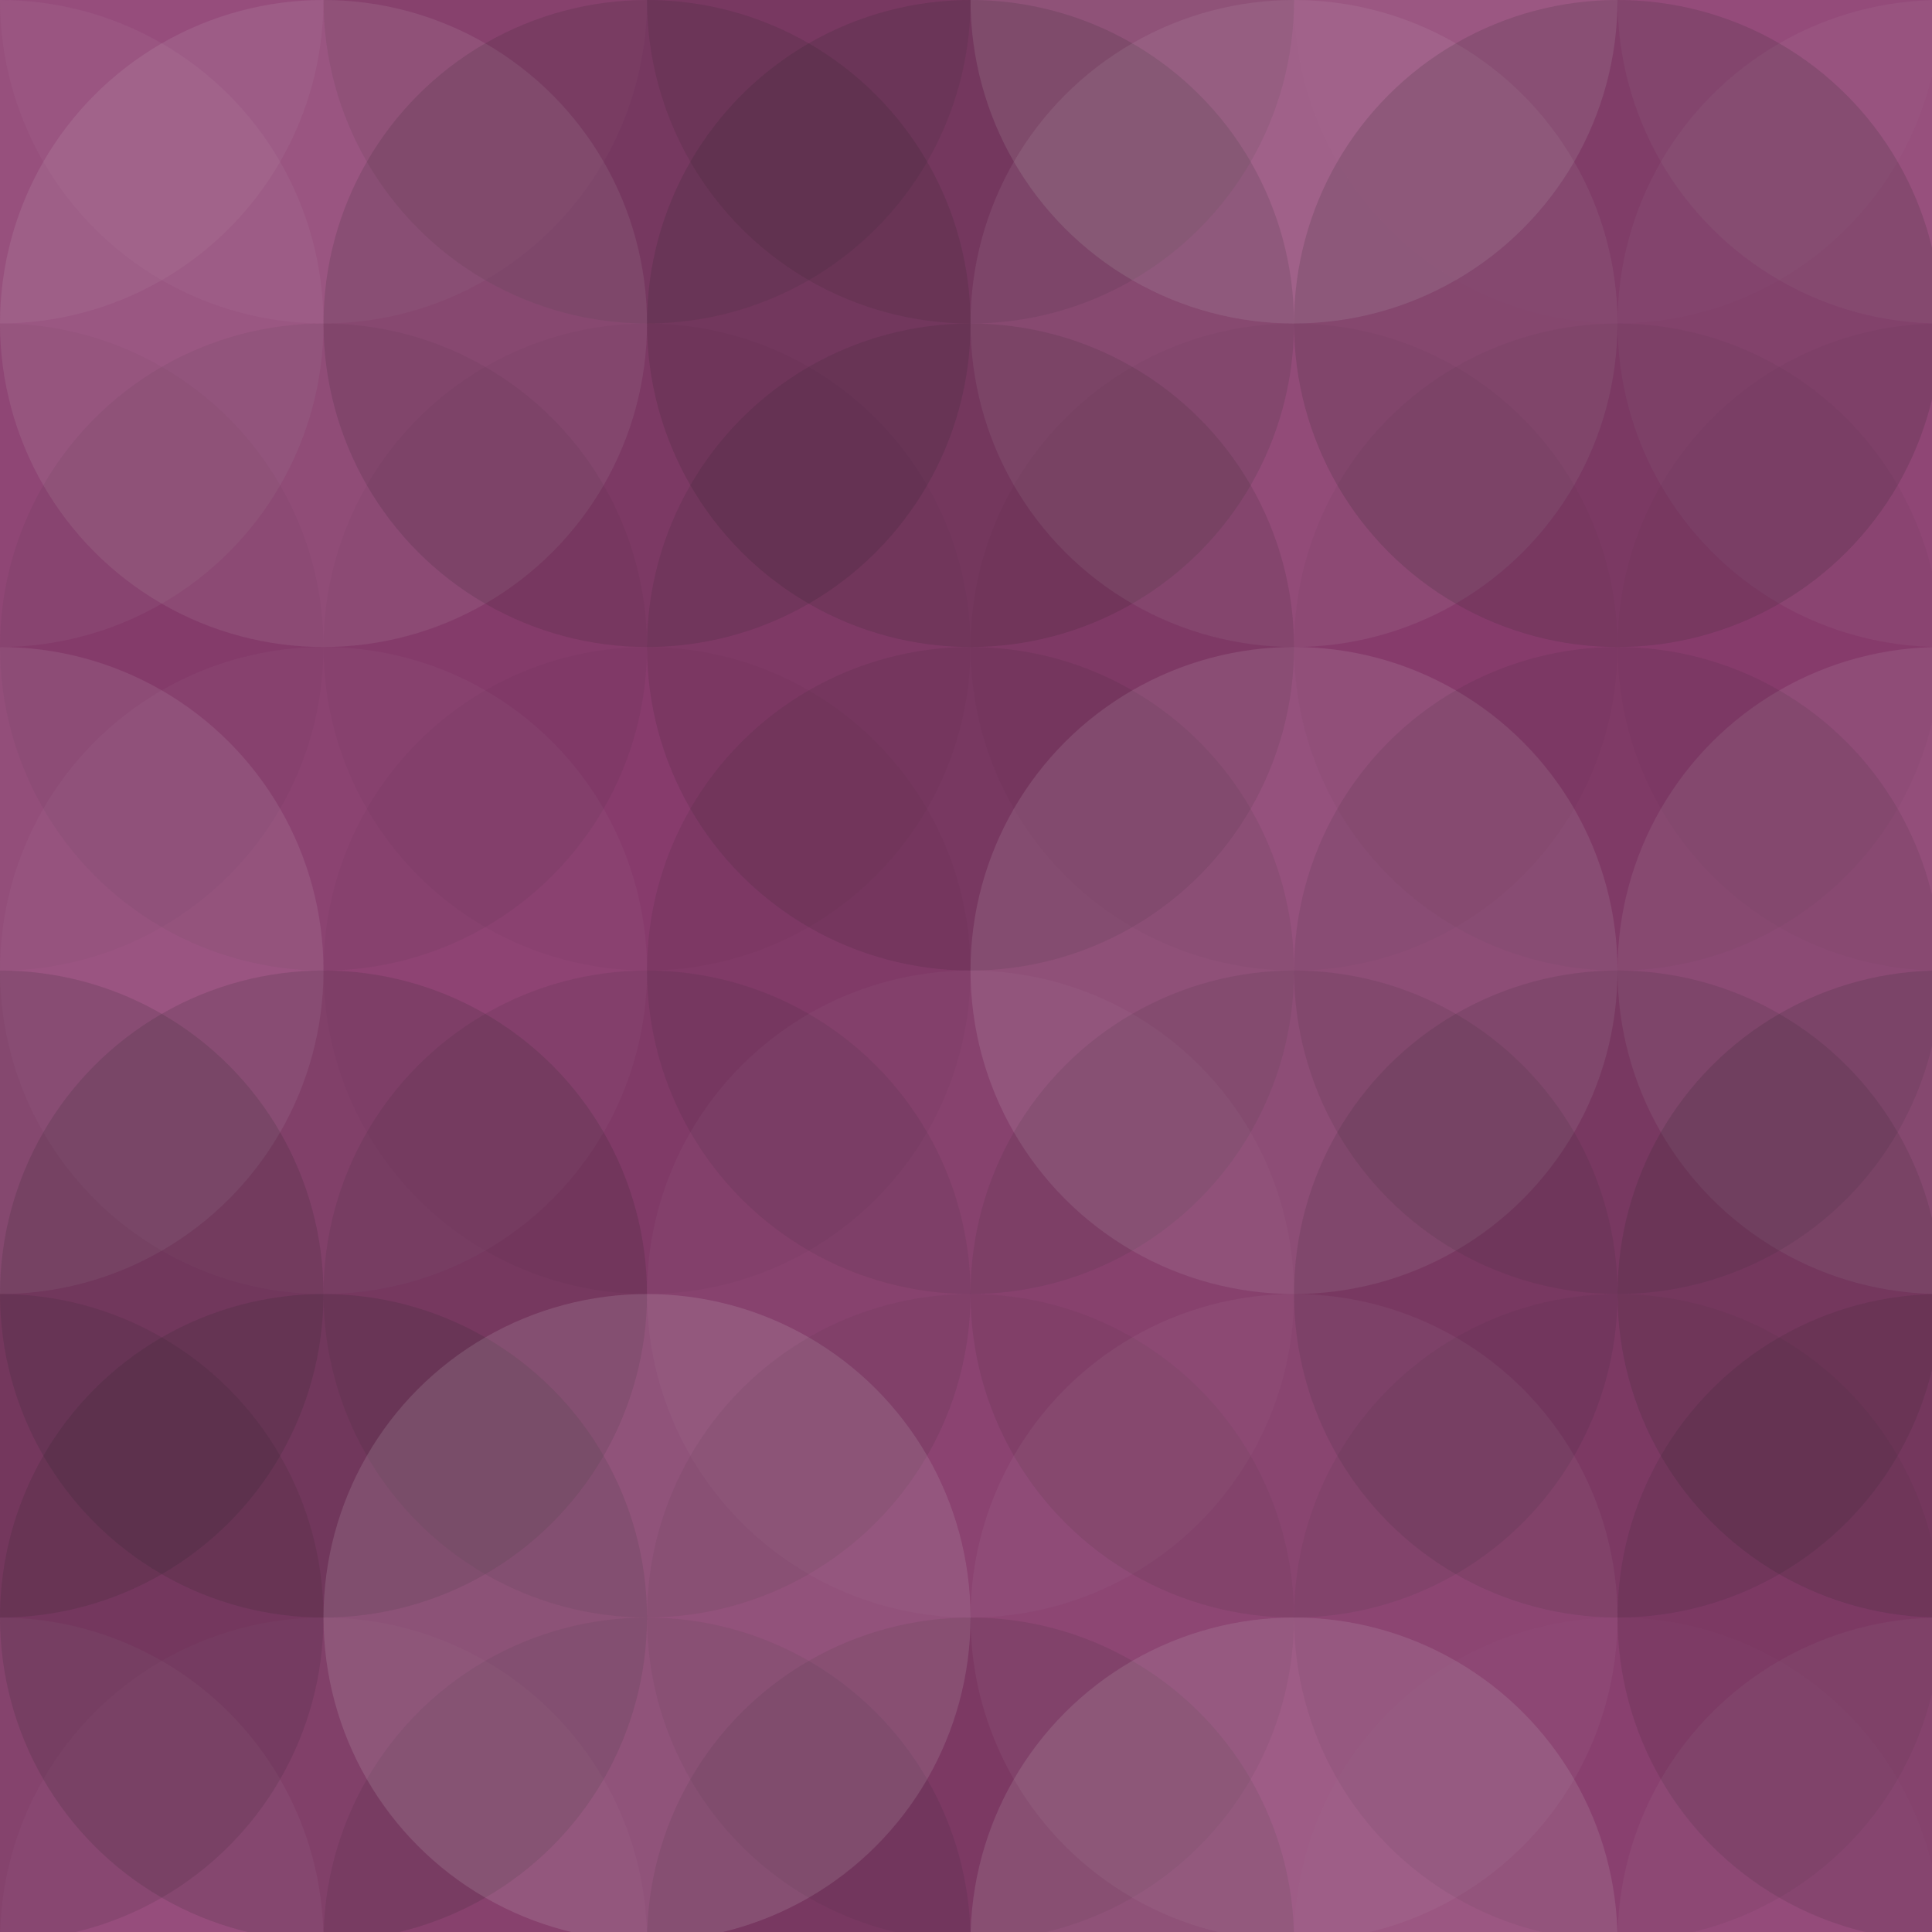 <svg xmlns="http://www.w3.org/2000/svg" width="214" height="214" viewbox="0 0 214 214" preserveAspectRatio="none"><rect x="0" y="0" width="100%" height="100%" fill="rgb(143, 63, 114)" /><circle cx="0" cy="0" r="35.833" fill="#ddd" style="opacity:0.055;" /><circle cx="215" cy="0" r="35.833" fill="#ddd" style="opacity:0.055;" /><circle cx="0" cy="215" r="35.833" fill="#ddd" style="opacity:0.055;" /><circle cx="215" cy="215" r="35.833" fill="#ddd" style="opacity:0.055;" /><circle cx="35.833" cy="0" r="35.833" fill="#ddd" style="opacity:0.037;" /><circle cx="35.833" cy="215" r="35.833" fill="#ddd" style="opacity:0.037;" /><circle cx="71.667" cy="0" r="35.833" fill="#222" style="opacity:0.098;" /><circle cx="71.667" cy="215" r="35.833" fill="#222" style="opacity:0.098;" /><circle cx="107.5" cy="0" r="35.833" fill="#222" style="opacity:0.115;" /><circle cx="107.5" cy="215" r="35.833" fill="#222" style="opacity:0.115;" /><circle cx="143.333" cy="0" r="35.833" fill="#ddd" style="opacity:0.141;" /><circle cx="143.333" cy="215" r="35.833" fill="#ddd" style="opacity:0.141;" /><circle cx="179.167" cy="0" r="35.833" fill="#ddd" style="opacity:0.02;" /><circle cx="179.167" cy="215" r="35.833" fill="#ddd" style="opacity:0.02;" /><circle cx="0" cy="35.833" r="35.833" fill="#ddd" style="opacity:0.055;" /><circle cx="215" cy="35.833" r="35.833" fill="#ddd" style="opacity:0.055;" /><circle cx="35.833" cy="35.833" r="35.833" fill="#ddd" style="opacity:0.107;" /><circle cx="71.667" cy="35.833" r="35.833" fill="#222" style="opacity:0.133;" /><circle cx="107.5" cy="35.833" r="35.833" fill="#222" style="opacity:0.15;" /><circle cx="143.333" cy="35.833" r="35.833" fill="#ddd" style="opacity:0.089;" /><circle cx="179.167" cy="35.833" r="35.833" fill="#222" style="opacity:0.15;" /><circle cx="0" cy="71.667" r="35.833" fill="#222" style="opacity:0.029;" /><circle cx="215" cy="71.667" r="35.833" fill="#222" style="opacity:0.029;" /><circle cx="35.833" cy="71.667" r="35.833" fill="#222" style="opacity:0.063;" /><circle cx="71.667" cy="71.667" r="35.833" fill="#222" style="opacity:0.029;" /><circle cx="107.5" cy="71.667" r="35.833" fill="#222" style="opacity:0.115;" /><circle cx="143.333" cy="71.667" r="35.833" fill="#222" style="opacity:0.029;" /><circle cx="179.167" cy="71.667" r="35.833" fill="#222" style="opacity:0.046;" /><circle cx="0" cy="107.5" r="35.833" fill="#ddd" style="opacity:0.107;" /><circle cx="215" cy="107.5" r="35.833" fill="#ddd" style="opacity:0.107;" /><circle cx="35.833" cy="107.5" r="35.833" fill="#ddd" style="opacity:0.037;" /><circle cx="71.667" cy="107.5" r="35.833" fill="#222" style="opacity:0.029;" /><circle cx="107.5" cy="107.5" r="35.833" fill="#222" style="opacity:0.098;" /><circle cx="143.333" cy="107.5" r="35.833" fill="#ddd" style="opacity:0.124;" /><circle cx="179.167" cy="107.5" r="35.833" fill="#222" style="opacity:0.098;" /><circle cx="0" cy="143.333" r="35.833" fill="#222" style="opacity:0.15;" /><circle cx="215" cy="143.333" r="35.833" fill="#222" style="opacity:0.15;" /><circle cx="35.833" cy="143.333" r="35.833" fill="#222" style="opacity:0.15;" /><circle cx="71.667" cy="143.333" r="35.833" fill="#222" style="opacity:0.098;" /><circle cx="107.5" cy="143.333" r="35.833" fill="#ddd" style="opacity:0.037;" /><circle cx="143.333" cy="143.333" r="35.833" fill="#222" style="opacity:0.098;" /><circle cx="179.167" cy="143.333" r="35.833" fill="#222" style="opacity:0.115;" /><circle cx="0" cy="179.167" r="35.833" fill="#222" style="opacity:0.115;" /><circle cx="215" cy="179.167" r="35.833" fill="#222" style="opacity:0.115;" /><circle cx="35.833" cy="179.167" r="35.833" fill="#222" style="opacity:0.15;" /><circle cx="71.667" cy="179.167" r="35.833" fill="#ddd" style="opacity:0.141;" /><circle cx="107.5" cy="179.167" r="35.833" fill="#222" style="opacity:0.063;" /><circle cx="143.333" cy="179.167" r="35.833" fill="#ddd" style="opacity:0.055;" /><circle cx="179.167" cy="179.167" r="35.833" fill="#222" style="opacity:0.063;" /></svg>